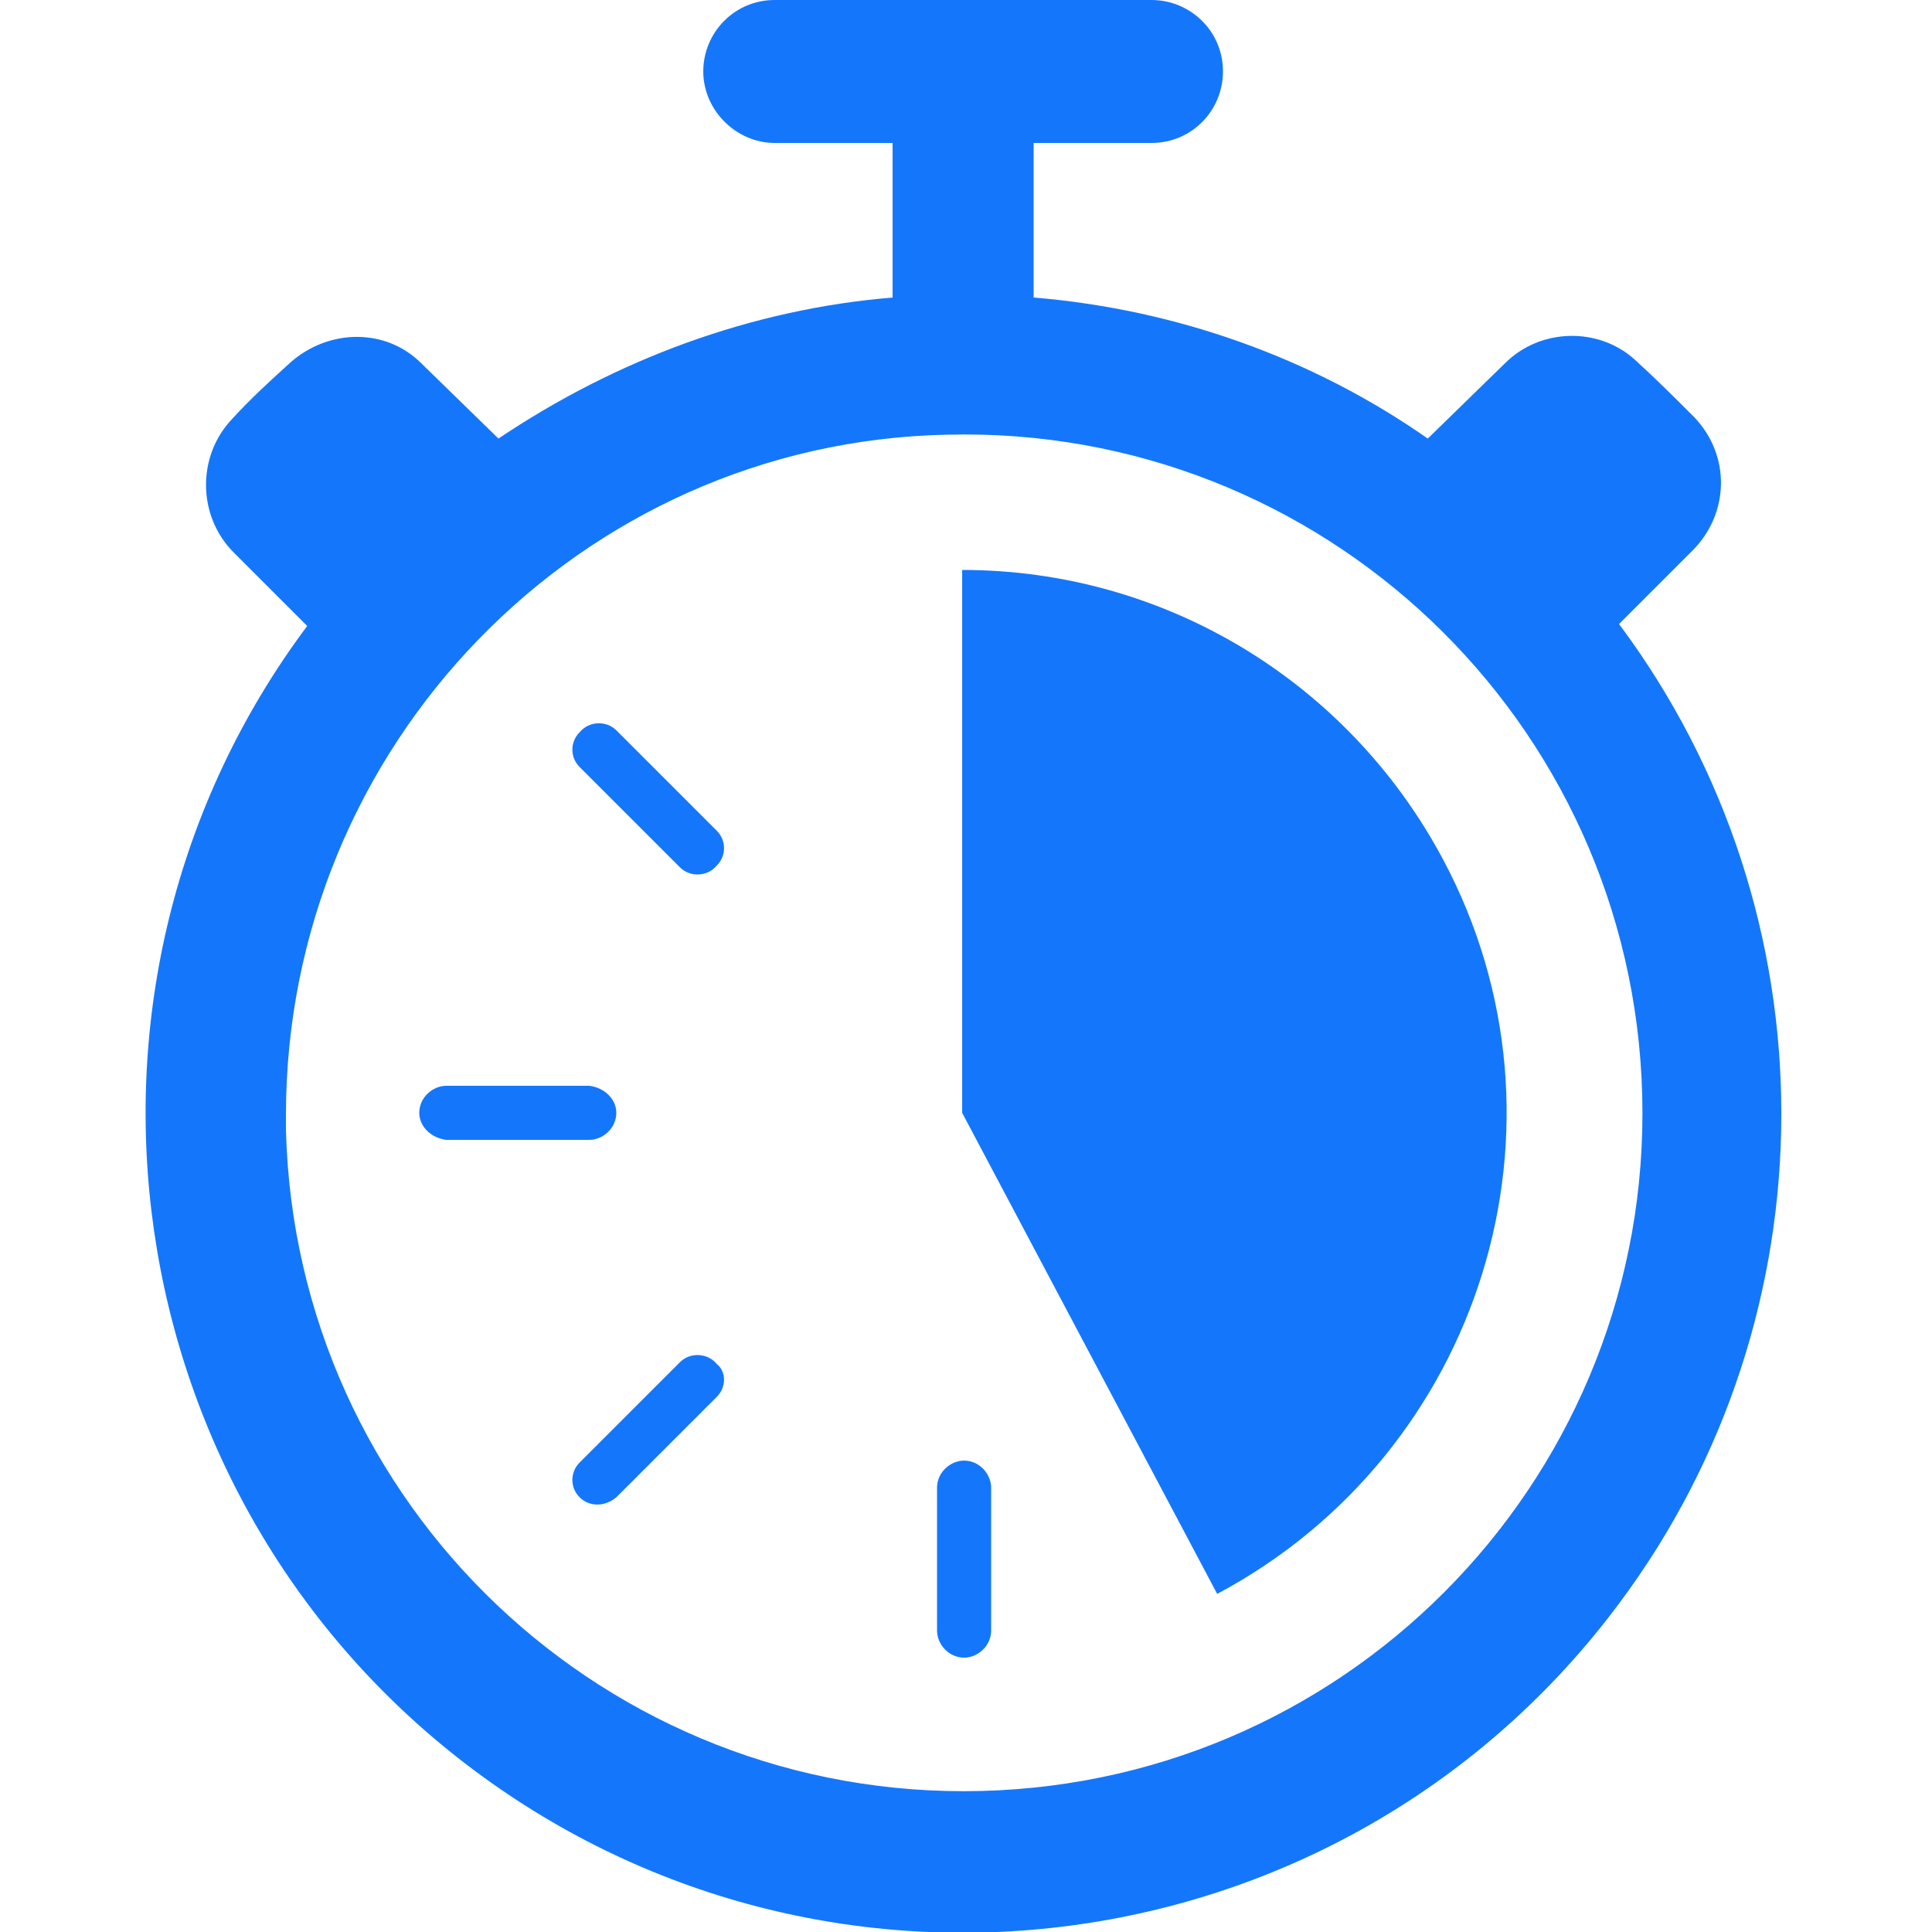 <?xml version="1.0" encoding="utf-8"?>
<!-- Generator: Adobe Illustrator 26.1.0, SVG Export Plug-In . SVG Version: 6.00 Build 0)  -->
<!DOCTYPE svg PUBLIC "-//W3C//DTD SVG 1.1//EN" "http://www.w3.org/Graphics/SVG/1.1/DTD/svg11.dtd">
<svg version="1.1" id="Calque_1" xmlns:x="http://ns.adobe.com/Extensibility/1.0/" xmlns:i="http://ns.adobe.com/AdobeIllustrator/10.0/" xmlns:graph="http://ns.adobe.com/Graphs/1.0/"
	 xmlns="http://www.w3.org/2000/svg" xmlns:xlink="http://www.w3.org/1999/xlink" x="0px" y="0px" viewBox="0 0 100 100"
	 style="enable-background:new 0 0 100 100;" xml:space="preserve">
<style type="text/css">
	.st0{fill:#1477FB;}
</style>
<path class="st0" d="M-110.6,16.8c-1-0.4-2.2-0.1-3.1,0.6l-14.2,14.2c-1.1,1.1-2.9,1.1-3.9,0l-8.7-8.7c-1.1-1.1-1.1-2.9,0-3.9
	l14.2-14.2c0.8-0.8,1-1.9,0.6-3.1c-0.4-1-1.4-1.7-2.5-1.7h-19.9c-2.2,0-4.3,0.8-5.8,2.5l-10.7,10.7c-1.5,1.5-2.5,3.8-2.5,5.8v14.9
	c0,0.7-0.3,1.4-0.8,1.9L-204.1,72c-1.5,1.5-2.6,3.3-3.5,5.3c-0.8,1.9-1.2,4-1.2,6.2c0,4.3,1.7,8.5,4.7,11.4l0.4,0.4
	c1.5,1.5,3.3,2.6,5.3,3.5c1.9,0.8,4,1.2,6.2,1.2c4.3,0,8.5-1.7,11.4-4.7c1.1-1.1,1.1-2.8,0-3.9c-1.1-1.1-2.8-1.1-3.9,0
	c-2.9,2.9-7.6,3.9-11.7,2.4c-1.2-0.6-2.5-1.2-3.5-2.4l-0.4-0.4c-1.9-1.9-3.1-4.7-3.1-7.5c0-1.4,0.3-2.8,0.8-4
	c0.6-1.2,1.2-2.5,2.4-3.5l36.1-36.1c1.5-1.5,2.5-3.8,2.5-5.8V19.2c0-0.7,0.3-1.4,0.8-1.9l10.7-10.7c0.6-0.6,1.2-0.8,1.9-0.8h13.2
	l-9.4,9.4c-3.2,3.2-3.2,8.5,0,11.8l8.7,8.7c1.5,1.5,3.6,2.5,5.8,2.5c2.2,0,4.3-0.8,5.8-2.5l9.4-9.4v13.2c0,0.7-0.3,1.4-0.8,1.9
	l-10.7,10.7c-0.6,0.6-1.2,0.8-1.9,0.8h-14.9c-1.5,0-2.8,1.2-2.8,2.8s1.2,2.8,2.8,2.8h14.9c2.2,0,4.3-0.8,5.8-2.5l10.7-10.7
	c1.5-1.5,2.5-3.8,2.5-5.8l0-20.1C-109,18.2-109.7,17.2-110.6,16.8L-110.6,16.8z"/>
<path class="st0" d="M-131.2,74.9h8.3c1.5,0,2.8-1.2,2.8-2.8s-1.2-2.8-2.8-2.8h-8.3c-1.5,0-2.8,1.2-2.8,2.8S-132.7,74.9-131.2,74.9z
	"/>
<path class="st0" d="M-131.2,86h13.9c1.5,0,2.8-1.2,2.8-2.8s-1.2-2.8-2.8-2.8h-13.9c-1.5,0-2.8,1.2-2.8,2.8S-132.7,86-131.2,86z"/>
<path class="st0" d="M-111.7,91.5h-19.4c-1.5,0-2.8,1.2-2.8,2.8s1.2,2.8,2.8,2.8h19.4c1.5,0,2.8-1.2,2.8-2.8S-110.2,91.5-111.7,91.5
	z"/>
<g>
	<path class="st0" d="M-159,55.4c-12.2,0-22.2,10-22.2,22.2s10,22.2,22.2,22.2c12.2,0,22.2-10,22.2-22.2S-146.8,55.4-159,55.4z
		 M-149.8,84.5c-0.6,1-1.7,1.6-2.8,1.6c-0.6,0-1.1-0.1-1.6-0.5l-8.8-5.2V64.9c0-1.8,1.4-3.2,3.2-3.2s3.2,1.4,3.2,3.2v11.8l5.6,3.3
		C-149.4,81-148.9,82.9-149.8,84.5z"/>
</g>
<g id="noun_Stopwatch_2421006_1_" transform="translate(-1.419 -0.529)">
	<g id="Groupe_5223" transform="translate(1.42 0.529)">
		<path id="Tracé_534" class="st0" d="M40.1,0c-2.1,0-3.7,1.7-3.7,3.7s1.7,3.7,3.7,3.7c0,0,0,0,0,0h6.1v8
			c-7.3,0.6-14.3,3.2-20.4,7.3l-4-3.9C20,17,17.1,17,15.1,18.7c-1.1,1-2.1,1.9-3.1,3c-1.8,1.9-1.8,5,0.1,6.9l3.8,3.8
			C2,51,5.8,77.6,24.5,91.6s45.3,10.2,59.3-8.6C95,68,95,47.3,83.8,32.3l3.8-3.8c1.9-1.9,2-4.9,0.1-6.9c-1-1-2-2-3.1-3
			c-1.9-1.7-4.9-1.6-6.7,0.2l-4,3.9c-6-4.2-13.1-6.7-20.4-7.3v-8h6.1c2.1,0,3.7-1.7,3.7-3.7c0-2.1-1.7-3.7-3.7-3.7L40.1,0z M49,22.5
			c19.4-0.5,35.5,14.8,36,34.2s-14.8,35.5-34.2,36s-35.5-14.8-36-34.2c0-0.3,0-0.6,0-0.8C14.8,38.6,30,22.9,49,22.5L49,22.5z"/>
		<path id="Tracé_535" class="st0" d="M37.1,43l-5.2-5.2c-0.5-0.5-1.4-0.5-1.9,0.1c-0.5,0.5-0.5,1.3,0,1.8l5.2,5.2
			c0.5,0.5,1.4,0.5,1.9-0.1C37.6,44.3,37.6,43.5,37.1,43L37.1,43z"/>
		<path id="Tracé_536" class="st0" d="M37.1,72.3l-5.2,5.2C31.3,78,30.5,78,30,77.5c-0.5-0.5-0.5-1.3,0-1.8l5.2-5.2
			c0.5-0.5,1.4-0.5,1.9,0.1C37.6,71,37.6,71.8,37.1,72.3z"/>
		<path id="Tracé_537" class="st0" d="M30.5,59c0.7,0,1.4-0.6,1.4-1.4c0-0.7-0.6-1.3-1.4-1.4h-7.4c-0.7,0-1.4,0.6-1.4,1.4
			c0,0.7,0.6,1.3,1.4,1.4H30.5z"/>
		<path id="Tracé_538" class="st0" d="M48.5,84.4c0,0.7,0.6,1.4,1.4,1.4c0.7,0,1.4-0.6,1.4-1.4V77c0-0.7-0.6-1.4-1.4-1.4
			c-0.7,0-1.4,0.6-1.4,1.4c0,0,0,0,0,0V84.4z"/>
		<path id="Tracé_539" class="st0" d="M63,82.5c13.7-7.3,19-24.3,11.7-38c-4.9-9.2-14.4-15-24.9-15v28.1L63,82.5z"/>
	</g>
</g>
</svg>

